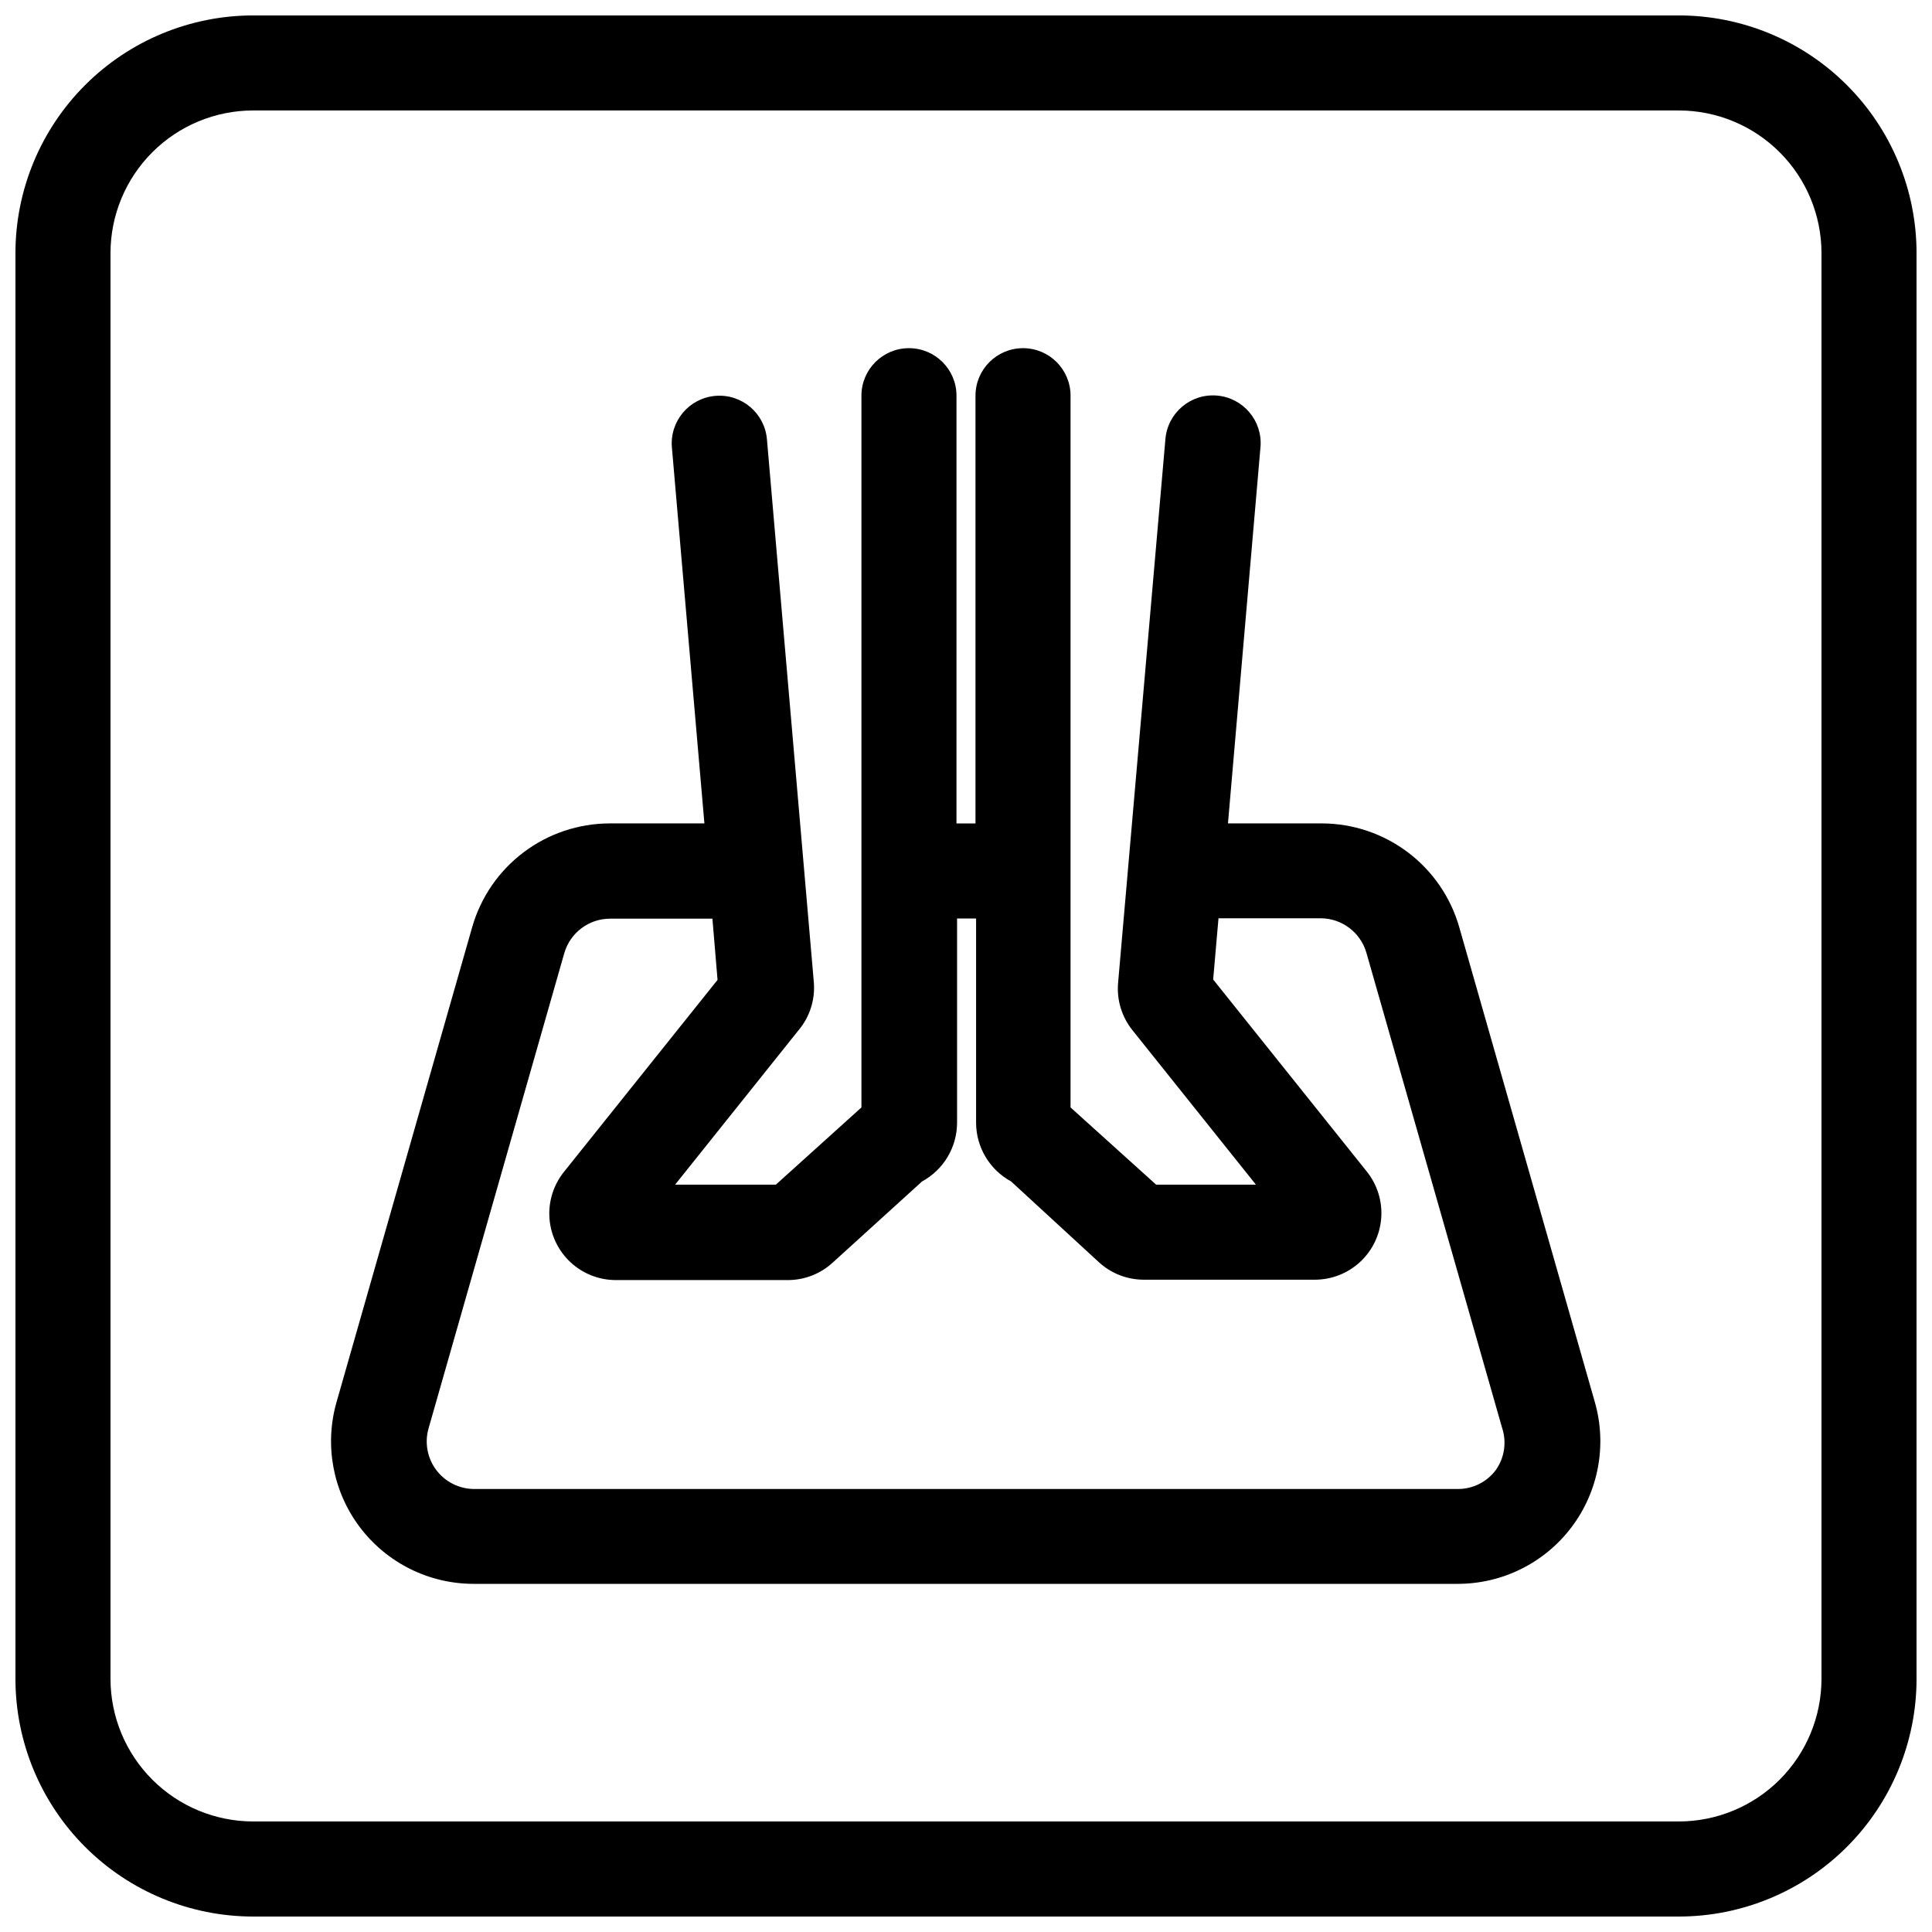 <?xml version="1.0" encoding="UTF-8"?>
<!-- Uploaded to: SVG Repo, www.svgrepo.com, Generator: SVG Repo Mixer Tools -->
<svg width="800px" height="800px" version="1.1" viewBox="144 144 512 512" xmlns="http://www.w3.org/2000/svg">
 <defs>
  <clipPath id="a">
   <path d="m148.09 148.09h503.81v503.81h-503.81z"/>
  </clipPath>
 </defs>
 <g clip-path="url(#a)">
  <path d="m588.93 148.09h-377.86c-16.699 0.012-32.711 6.652-44.516 18.461-11.809 11.805-18.449 27.816-18.461 44.516v377.86c0.012 16.699 6.652 32.711 18.461 44.516 11.805 11.809 27.816 18.449 44.516 18.461h377.86c16.699-0.012 32.711-6.652 44.516-18.461 11.809-11.805 18.449-27.816 18.461-44.516v-377.86c-0.012-16.699-6.652-32.711-18.461-44.516-11.805-11.809-27.816-18.449-44.516-18.461zm37.785 440.83c-0.012 10.02-3.996 19.621-11.078 26.707-7.086 7.082-16.688 11.066-26.707 11.078h-377.86c-10.02-0.012-19.621-3.996-26.703-11.078-7.086-7.086-11.07-16.688-11.082-26.707v-377.86c0.012-10.02 3.996-19.621 11.082-26.703 7.082-7.086 16.684-11.07 26.703-11.082h377.86c10.02 0.012 19.621 3.996 26.707 11.082 7.082 7.082 11.066 16.684 11.078 26.703z"/>
 </g>
 <path d="m530.69 389.62c-2.277-7.883-7.047-14.812-13.598-19.754-6.551-4.941-14.523-7.629-22.727-7.656h-24.941l8.613-99.703h0.004c0.598-6.953-4.555-13.078-11.512-13.676-6.957-0.602-13.082 4.555-13.68 11.512l-12.543 144.14c-0.391 4.496 0.961 8.973 3.777 12.496l32.746 40.961h-26.449l-22.672-20.457v-188.62c0-6.957-5.637-12.594-12.594-12.594s-12.598 5.637-12.598 12.594v113.36h-5.039l0.004-113.36c0-6.957-5.641-12.594-12.598-12.594-6.953 0-12.594 5.637-12.594 12.594v188.62l-22.672 20.457h-26.703l32.746-40.961h0.004c2.898-3.473 4.344-7.93 4.031-12.445l-12.445-144.09c-0.586-6.953-6.699-12.121-13.652-11.535-6.957 0.586-12.121 6.695-11.539 13.652l8.617 99.652h-25.191c-8.203 0.027-16.18 2.715-22.727 7.656-6.551 4.941-11.32 11.871-13.598 19.754l-35.973 125.95c-3.258 11.398-0.973 23.664 6.164 33.129 7.137 9.465 18.305 15.031 30.16 15.035h260.82c11.852-0.004 23.02-5.57 30.156-15.035 7.141-9.465 9.422-21.73 6.168-33.129zm9.723 143.94c-2.367 3.184-6.109 5.055-10.074 5.039h-260.67c-3.953-0.004-7.676-1.867-10.051-5.023-2.375-3.16-3.133-7.25-2.043-11.051l35.973-125.95v0.004c1.562-5.387 6.484-9.098 12.094-9.121h27.156l1.359 16.223-40.707 50.883-0.004 0.004c-2.785 3.473-4.156 7.875-3.832 12.316 0.328 4.441 2.32 8.598 5.582 11.629 3.262 3.035 7.551 4.719 12.004 4.719h45.344c4.516 0.062 8.883-1.613 12.191-4.684l23.629-21.461c2.797-1.52 5.129-3.762 6.762-6.492 1.629-2.731 2.496-5.848 2.508-9.027v-54.16h5.039v54.16c0.012 3.18 0.879 6.297 2.512 9.027 1.629 2.731 3.965 4.973 6.758 6.492l23.328 21.461c3.238 2.949 7.461 4.582 11.84 4.586h45.344c4.453-0.004 8.742-1.688 12.004-4.723 3.262-3.031 5.254-7.188 5.578-11.629 0.328-4.441-1.043-8.844-3.828-12.316l-40.707-50.883 1.41-16.223h27.105l-0.004-0.004c5.609 0.023 10.531 3.738 12.094 9.121l35.973 125.95c1.242 3.762 0.625 7.894-1.664 11.133z"/>
</svg>